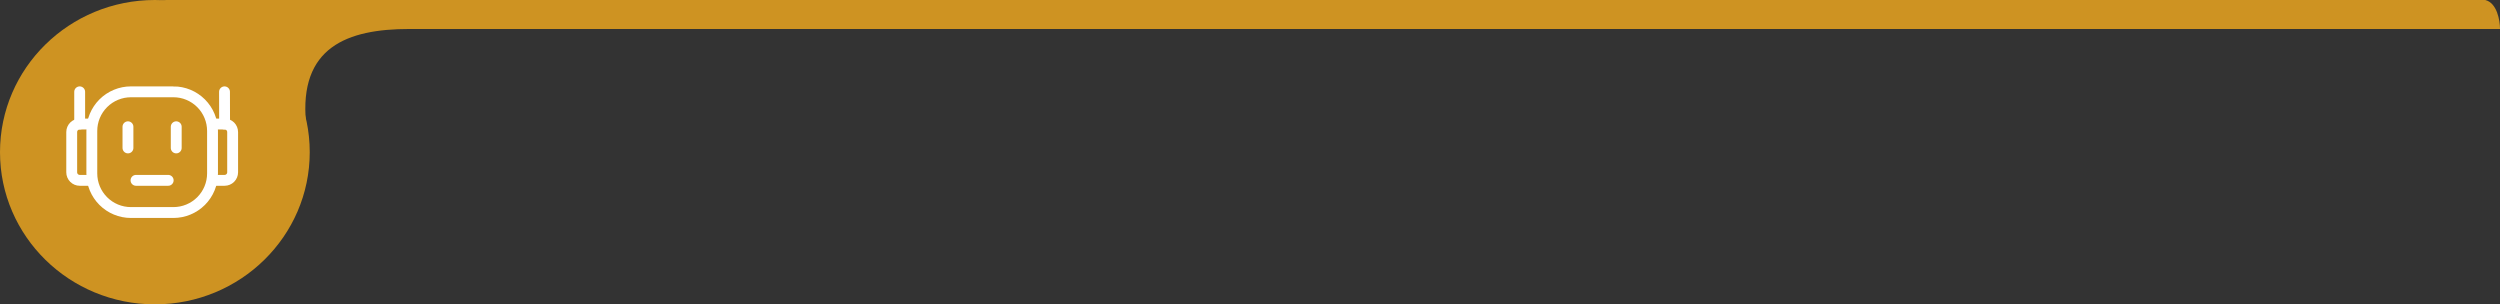 <svg width="345" height="42" viewBox="0 0 345 42" fill="none" xmlns="http://www.w3.org/2000/svg">
<rect x="0" y="0" width="345" height="42" fill="#333333" stroke="none"/>
<ellipse cx="21.372" cy="21" rx="21.372" ry="21" fill="#CE9322"/>
<path d="M56.483 4C47.934 4 41.217 6.5 42.235 17C37.35 4.2 26.121 0.333 21.881 0H342.965C344.593 0.4 345 2.833 345 4H343.474H56.483Z" fill="#CE9322"/>
<path d="M23.931 12.672H18.069C17.36 12.672 16.658 12.812 16.003 13.083C15.348 13.354 14.753 13.752 14.252 14.253C13.751 14.754 13.353 15.349 13.082 16.003C12.811 16.658 12.671 17.36 12.671 18.069V23.932C12.671 25.363 13.24 26.736 14.252 27.748C15.264 28.76 16.637 29.329 18.069 29.329H23.931C25.363 29.329 26.736 28.76 27.748 27.748C28.76 26.736 29.329 25.363 29.329 23.932V18.069C29.329 16.637 28.76 15.264 27.748 14.252C26.736 13.24 25.363 12.671 23.931 12.671V12.672Z" stroke="white" stroke-width="1.5"/>
<path d="M29.24 24.887H30.994C31.288 24.887 31.571 24.77 31.779 24.562C31.987 24.354 32.104 24.071 32.104 23.777V18.225C32.104 17.93 31.987 17.648 31.779 17.439C31.571 17.231 31.288 17.114 30.994 17.114H29.239M12.761 24.887H11.006C10.86 24.887 10.716 24.858 10.581 24.803C10.447 24.747 10.324 24.665 10.221 24.562C10.118 24.459 10.036 24.336 9.98 24.202C9.925 24.067 9.896 23.923 9.896 23.777V18.225C9.896 17.93 10.013 17.648 10.221 17.439C10.429 17.231 10.712 17.114 11.006 17.114H12.761" stroke="white" stroke-width="1.5"/>
<path d="M10.995 17.114V12.672M30.994 17.114L30.983 12.672M17.658 17.493V20.416M24.32 17.493V20.416M18.768 24.887H23.21" stroke="white" stroke-width="1.5" stroke-linecap="round" stroke-linejoin="round"/>
</svg>